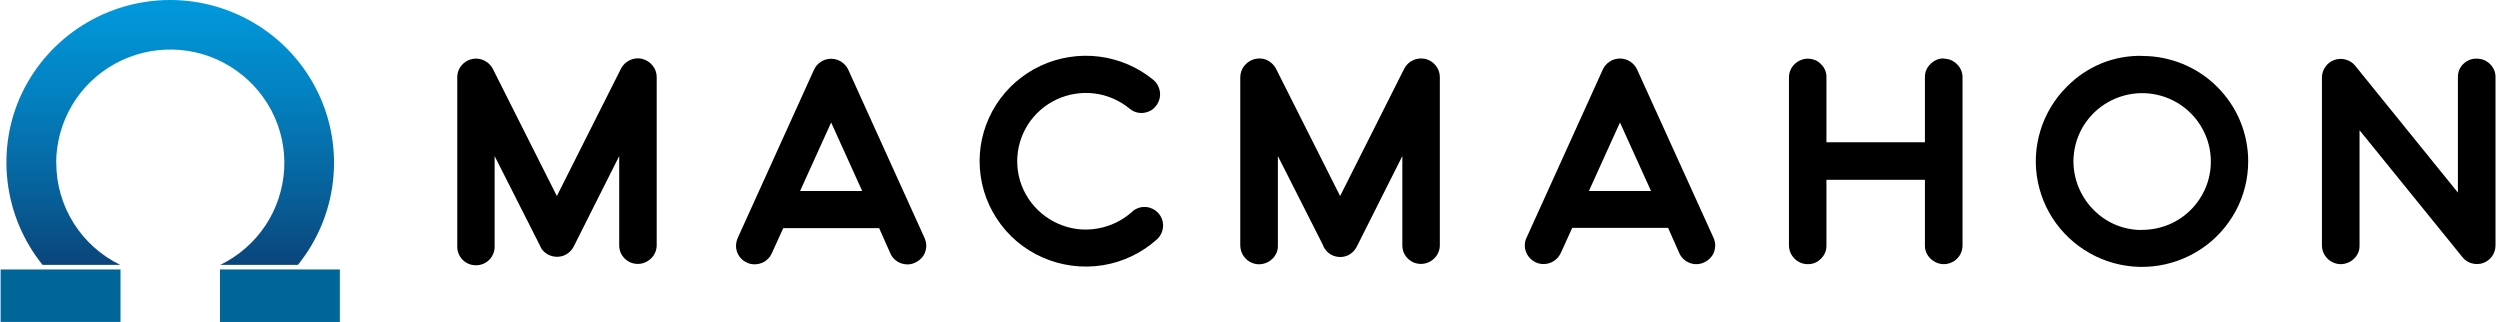 <svg xmlns="http://www.w3.org/2000/svg" width="489" height="63" viewBox="0 0 489 63" fill="none"><g clip-path="url(#clip0_122_1116)"><path d="M125.619 11.522C126.417 11.715 127.119 12.172 127.652 12.821C128.184 13.471 128.45 14.264 128.45 15.082V47.965C128.45 48.928 128.063 49.866 127.361 50.539C126.684 51.213 125.74 51.622 124.772 51.622C124.288 51.622 123.804 51.526 123.368 51.357C122.933 51.165 122.521 50.9 122.183 50.563C121.844 50.227 121.578 49.818 121.384 49.385C121.215 48.952 121.118 48.471 121.118 47.989V30.526L112.358 47.941C112.261 48.134 112.164 48.302 112.067 48.495C111.728 49.024 111.269 49.457 110.736 49.77C110.18 50.082 109.575 50.227 108.946 50.227C108.316 50.227 107.711 50.058 107.155 49.77C106.598 49.457 106.138 49.024 105.824 48.495C105.703 48.278 105.606 48.062 105.509 47.821L96.749 30.526V48.062C96.773 48.567 96.701 49.048 96.531 49.505C96.362 49.962 96.096 50.395 95.757 50.756C95.418 51.117 95.007 51.405 94.547 51.598C94.087 51.79 93.603 51.886 93.095 51.886C92.587 51.886 92.103 51.79 91.643 51.598C91.183 51.405 90.772 51.117 90.433 50.756C90.094 50.395 89.828 49.962 89.659 49.505C89.49 49.048 89.417 48.543 89.441 48.062V15.13C89.441 14.505 89.586 13.904 89.877 13.374C90.167 12.845 90.603 12.388 91.111 12.051C91.643 11.715 92.224 11.522 92.853 11.474C93.458 11.426 94.087 11.546 94.644 11.811C95.394 12.148 96.023 12.725 96.386 13.447L108.921 38.343L121.457 13.447C121.82 12.701 122.449 12.123 123.199 11.763C123.949 11.402 124.796 11.33 125.595 11.498L125.619 11.522Z" fill="black"></path><path d="M150.98 49.505C150.786 49.938 150.52 50.347 150.157 50.684C149.818 51.02 149.407 51.285 148.947 51.453C148.269 51.718 147.519 51.766 146.817 51.622C146.116 51.453 145.462 51.093 144.954 50.563C144.446 50.034 144.131 49.385 144.01 48.663C143.889 47.941 144.01 47.22 144.301 46.546L159.231 13.615C159.522 12.989 160.006 12.436 160.587 12.075C161.167 11.691 161.869 11.498 162.571 11.498C163.273 11.498 163.95 11.691 164.555 12.075C165.136 12.46 165.62 12.989 165.91 13.615L180.841 46.546C181.035 46.979 181.156 47.46 181.18 47.941C181.18 48.422 181.107 48.904 180.938 49.361C180.769 49.818 180.503 50.227 180.164 50.563C179.825 50.9 179.414 51.189 178.978 51.381C178.542 51.598 178.083 51.694 177.599 51.718C177.115 51.718 176.631 51.646 176.195 51.477C175.735 51.309 175.324 51.044 174.961 50.708C174.598 50.371 174.332 49.986 174.138 49.529L171.96 44.622H153.206L150.98 49.505ZM168.645 37.357L162.571 23.959L156.497 37.357H168.645Z" fill="black"></path><path d="M221.399 41.447C221.738 41.11 222.173 40.87 222.609 40.701C223.069 40.533 223.529 40.461 224.013 40.485C224.497 40.485 224.956 40.629 225.392 40.821C225.827 41.014 226.215 41.303 226.553 41.663C227.207 42.385 227.546 43.323 227.497 44.285C227.449 45.248 227.013 46.162 226.311 46.811C223.335 49.481 219.632 51.261 215.664 51.887C211.695 52.512 207.63 51.983 203.951 50.371C200.273 48.76 197.151 46.114 194.974 42.77C192.771 39.426 191.61 35.505 191.61 31.512C191.61 27.591 192.747 23.766 194.853 20.471C196.958 17.175 199.983 14.529 203.54 12.87C207.097 11.21 211.066 10.584 214.962 11.065C218.858 11.546 222.561 13.134 225.585 15.612C225.948 15.925 226.263 16.285 226.481 16.718C226.699 17.151 226.844 17.608 226.892 18.089C226.941 18.57 226.892 19.052 226.747 19.509C226.602 19.966 226.384 20.399 226.069 20.759C225.779 21.144 225.416 21.457 224.98 21.674C224.569 21.89 224.085 22.034 223.625 22.082C223.141 22.131 222.657 22.082 222.198 21.938C221.738 21.794 221.302 21.553 220.939 21.241C218.979 19.629 216.583 18.595 214.067 18.282C211.55 17.969 208.985 18.378 206.662 19.46C204.363 20.543 202.403 22.251 201.048 24.392C199.692 26.533 198.966 29.01 198.966 31.536C198.966 34.134 199.717 36.66 201.144 38.825C202.572 40.99 204.581 42.698 206.976 43.756C209.348 44.815 211.986 45.151 214.551 44.718C217.116 44.309 219.511 43.155 221.447 41.423L221.399 41.447Z" fill="black"></path><path d="M278.799 11.523C279.598 11.715 280.324 12.172 280.832 12.821C281.364 13.471 281.631 14.265 281.631 15.083V47.966C281.631 48.928 281.243 49.866 280.542 50.54C279.864 51.213 278.92 51.622 277.952 51.622C277.468 51.622 276.984 51.526 276.549 51.358C276.113 51.165 275.702 50.901 275.363 50.564C275.024 50.227 274.758 49.818 274.564 49.385C274.395 48.952 274.298 48.471 274.298 47.99V30.526L265.538 47.942C265.441 48.134 265.345 48.303 265.248 48.495C264.885 49.096 264.377 49.578 263.772 49.89C263.142 50.203 262.465 50.323 261.763 50.251C261.061 50.179 260.408 49.914 259.876 49.481C259.343 49.048 258.932 48.471 258.714 47.821L249.954 30.526V48.062C249.954 48.543 249.881 49.024 249.688 49.457C249.494 49.89 249.228 50.299 248.865 50.636C248.357 51.141 247.703 51.478 246.977 51.622C246.276 51.767 245.526 51.694 244.872 51.406C244.195 51.141 243.638 50.66 243.227 50.059C242.815 49.457 242.622 48.76 242.597 48.038V15.131C242.597 14.313 242.864 13.495 243.396 12.87C243.783 12.389 244.267 12.004 244.848 11.739C245.429 11.498 246.034 11.402 246.663 11.45C247.292 11.498 247.873 11.715 248.381 12.076C248.889 12.437 249.301 12.894 249.591 13.447L262.126 38.344L274.661 13.447C275.024 12.725 275.629 12.124 276.379 11.787C277.13 11.426 277.977 11.354 278.775 11.523H278.799Z" fill="black"></path><path d="M305.273 49.505C304.983 50.155 304.499 50.708 303.87 51.093C303.265 51.478 302.539 51.67 301.813 51.646C301.087 51.646 300.385 51.382 299.804 50.972C299.224 50.564 298.764 49.986 298.498 49.313C298.328 48.856 298.231 48.375 298.256 47.894C298.256 47.412 298.377 46.931 298.594 46.498L313.525 13.567C313.816 12.942 314.3 12.388 314.88 12.027C315.461 11.643 316.163 11.45 316.865 11.45C317.567 11.45 318.244 11.643 318.849 12.027C319.43 12.412 319.914 12.942 320.204 13.567L335.159 46.498C335.353 46.931 335.474 47.412 335.498 47.894C335.498 48.375 335.426 48.856 335.256 49.313C335.087 49.77 334.821 50.179 334.482 50.516C334.143 50.852 333.756 51.141 333.296 51.333C332.86 51.55 332.401 51.646 331.917 51.67C331.433 51.694 330.949 51.598 330.513 51.43C330.053 51.261 329.642 50.997 329.279 50.66C328.916 50.323 328.65 49.938 328.456 49.481L326.278 44.574H307.524L305.298 49.481L305.273 49.505ZM322.939 37.357L316.865 23.959L310.791 37.357H322.939Z" fill="black"></path><path d="M380.17 11.474C380.654 11.474 381.138 11.571 381.573 11.739C382.009 11.931 382.42 12.196 382.759 12.533C383.122 12.87 383.388 13.254 383.582 13.711C383.775 14.145 383.872 14.626 383.872 15.107V47.99C383.872 48.712 383.678 49.409 383.267 50.035C382.856 50.636 382.299 51.117 381.622 51.382C380.944 51.67 380.218 51.742 379.492 51.598C378.79 51.454 378.137 51.093 377.604 50.588C377.266 50.251 376.975 49.866 376.782 49.409C376.588 48.976 376.515 48.495 376.515 48.014V35.169H357.253V48.038C357.253 48.519 357.18 49 356.987 49.433C356.793 49.866 356.527 50.275 356.164 50.612C355.825 50.949 355.438 51.237 355.002 51.406C354.567 51.598 354.083 51.67 353.599 51.67C352.631 51.67 351.687 51.285 351.01 50.588C350.332 49.914 349.921 48.976 349.921 48.014V15.131C349.921 14.168 350.308 13.23 351.01 12.557C351.711 11.883 352.631 11.474 353.599 11.474C354.083 11.474 354.543 11.571 355.002 11.739C355.462 11.907 355.849 12.196 356.164 12.533C356.527 12.87 356.793 13.254 356.987 13.711C357.18 14.145 357.277 14.626 357.253 15.107V27.832H376.515V15.083C376.515 14.601 376.588 14.12 376.782 13.687C376.975 13.254 377.241 12.845 377.604 12.509C377.943 12.172 378.33 11.907 378.766 11.715C379.202 11.523 379.686 11.426 380.145 11.426L380.17 11.474Z" fill="black"></path><path d="M419.009 10.945C421.744 10.945 424.43 11.474 426.947 12.509C429.463 13.543 431.762 15.059 433.674 16.983C435.61 18.907 437.134 21.169 438.175 23.67C439.215 26.172 439.748 28.866 439.748 31.56C439.748 34.952 438.901 38.296 437.304 41.279C435.682 44.261 433.359 46.835 430.528 48.712C427.697 50.588 424.43 51.767 421.018 52.103C417.63 52.44 414.194 51.935 411.048 50.636C407.902 49.337 405.119 47.292 402.941 44.67C400.763 42.048 399.287 38.945 398.609 35.602C397.932 32.282 398.101 28.842 399.093 25.571C400.085 22.323 401.852 19.364 404.272 16.959C406.184 15.011 408.458 13.471 410.999 12.412C413.54 11.378 416.25 10.873 418.985 10.921L419.009 10.945ZM419.009 44.959C420.776 44.959 422.518 44.622 424.164 43.949C425.785 43.275 427.285 42.289 428.519 41.038C429.778 39.787 430.746 38.32 431.423 36.708C432.101 35.096 432.44 33.34 432.44 31.584C432.44 29.395 431.907 27.23 430.843 25.282C429.802 23.334 428.302 21.698 426.462 20.471C424.623 19.244 422.518 18.498 420.316 18.282C418.114 18.065 415.887 18.402 413.855 19.244C411.822 20.086 410.007 21.409 408.604 23.117C407.2 24.825 406.232 26.846 405.821 28.986C405.385 31.151 405.506 33.364 406.159 35.481C406.813 37.574 407.95 39.498 409.523 41.062C410.757 42.313 412.233 43.323 413.879 43.997C415.524 44.67 417.267 45.007 419.033 44.983L419.009 44.959Z" fill="black"></path><path d="M484.468 11.474C484.952 11.474 485.436 11.571 485.872 11.739C486.307 11.931 486.718 12.196 487.057 12.533C487.396 12.87 487.662 13.278 487.856 13.711C488.049 14.145 488.122 14.626 488.122 15.107V47.99C488.122 48.736 487.904 49.481 487.469 50.107C487.033 50.732 486.404 51.189 485.702 51.454C484.976 51.694 484.202 51.718 483.476 51.502C482.75 51.309 482.096 50.876 481.637 50.275L461.527 25.474V48.038C461.527 48.519 461.455 49 461.261 49.433C461.067 49.866 460.801 50.275 460.438 50.612C459.93 51.117 459.277 51.454 458.551 51.598C457.849 51.742 457.099 51.67 456.445 51.382C455.768 51.117 455.211 50.636 454.8 50.035C454.388 49.433 454.171 48.736 454.171 48.014V15.131C454.171 14.385 454.413 13.639 454.872 13.038C455.308 12.412 455.913 11.956 456.639 11.715C457.365 11.474 458.139 11.45 458.865 11.667C459.591 11.883 460.245 12.292 460.704 12.894L480.765 37.67V15.083C480.765 14.601 480.838 14.12 481.032 13.663C481.225 13.206 481.491 12.821 481.854 12.485C482.193 12.148 482.605 11.883 483.04 11.715C483.476 11.546 483.96 11.45 484.444 11.474H484.468Z" fill="black"></path><path d="M10.988 31.897C10.988 27.928 12.052 24.055 14.061 20.639C16.069 17.223 18.973 14.409 22.458 12.485C25.943 10.56 29.887 9.598 33.856 9.694C37.849 9.79 41.721 10.945 45.108 13.062C48.496 15.155 51.231 18.113 53.094 21.625C54.933 25.137 55.804 29.082 55.587 33.028C55.369 36.972 54.11 40.821 51.908 44.117C49.706 47.412 46.657 50.083 43.076 51.814H58.273C62.048 47.124 64.444 41.471 65.121 35.505C65.823 29.54 64.806 23.502 62.193 18.089C59.579 12.677 55.49 8.107 50.36 4.907C45.254 1.708 39.325 0 33.275 0C27.225 0 21.321 1.708 16.19 4.907C11.084 8.107 6.971 12.677 4.357 18.089C1.743 23.502 0.776 29.54 1.477 35.505C2.179 41.471 4.551 47.124 8.326 51.814H23.523C19.772 49.986 16.602 47.148 14.4 43.636C12.197 40.124 11.012 36.058 11.012 31.897H10.988Z" fill="url(#paint0_linear_122_1116)"></path><path d="M66.476 52.705H43.027V62.976H66.476V52.705Z" fill="#006598"></path><path d="M23.571 52.705H0.122V62.976H23.571V52.705Z" fill="#006598"></path></g><defs><linearGradient id="paint0_linear_122_1116" x1="27.191" y1="-7.938" x2="27.191" y2="67.537" gradientUnits="userSpaceOnUse"><stop stop-color="#009FE3"></stop><stop offset="0.13" stop-color="#0197DA"></stop><stop offset="0.34" stop-color="#0382C2"></stop><stop offset="0.6" stop-color="#07619B"></stop><stop offset="0.8" stop-color="#0A4479"></stop></linearGradient><clipPath id="clip0_122_1116"><rect width="488" height="63" fill="white" transform="translate(0.122)"></rect></clipPath></defs></svg>